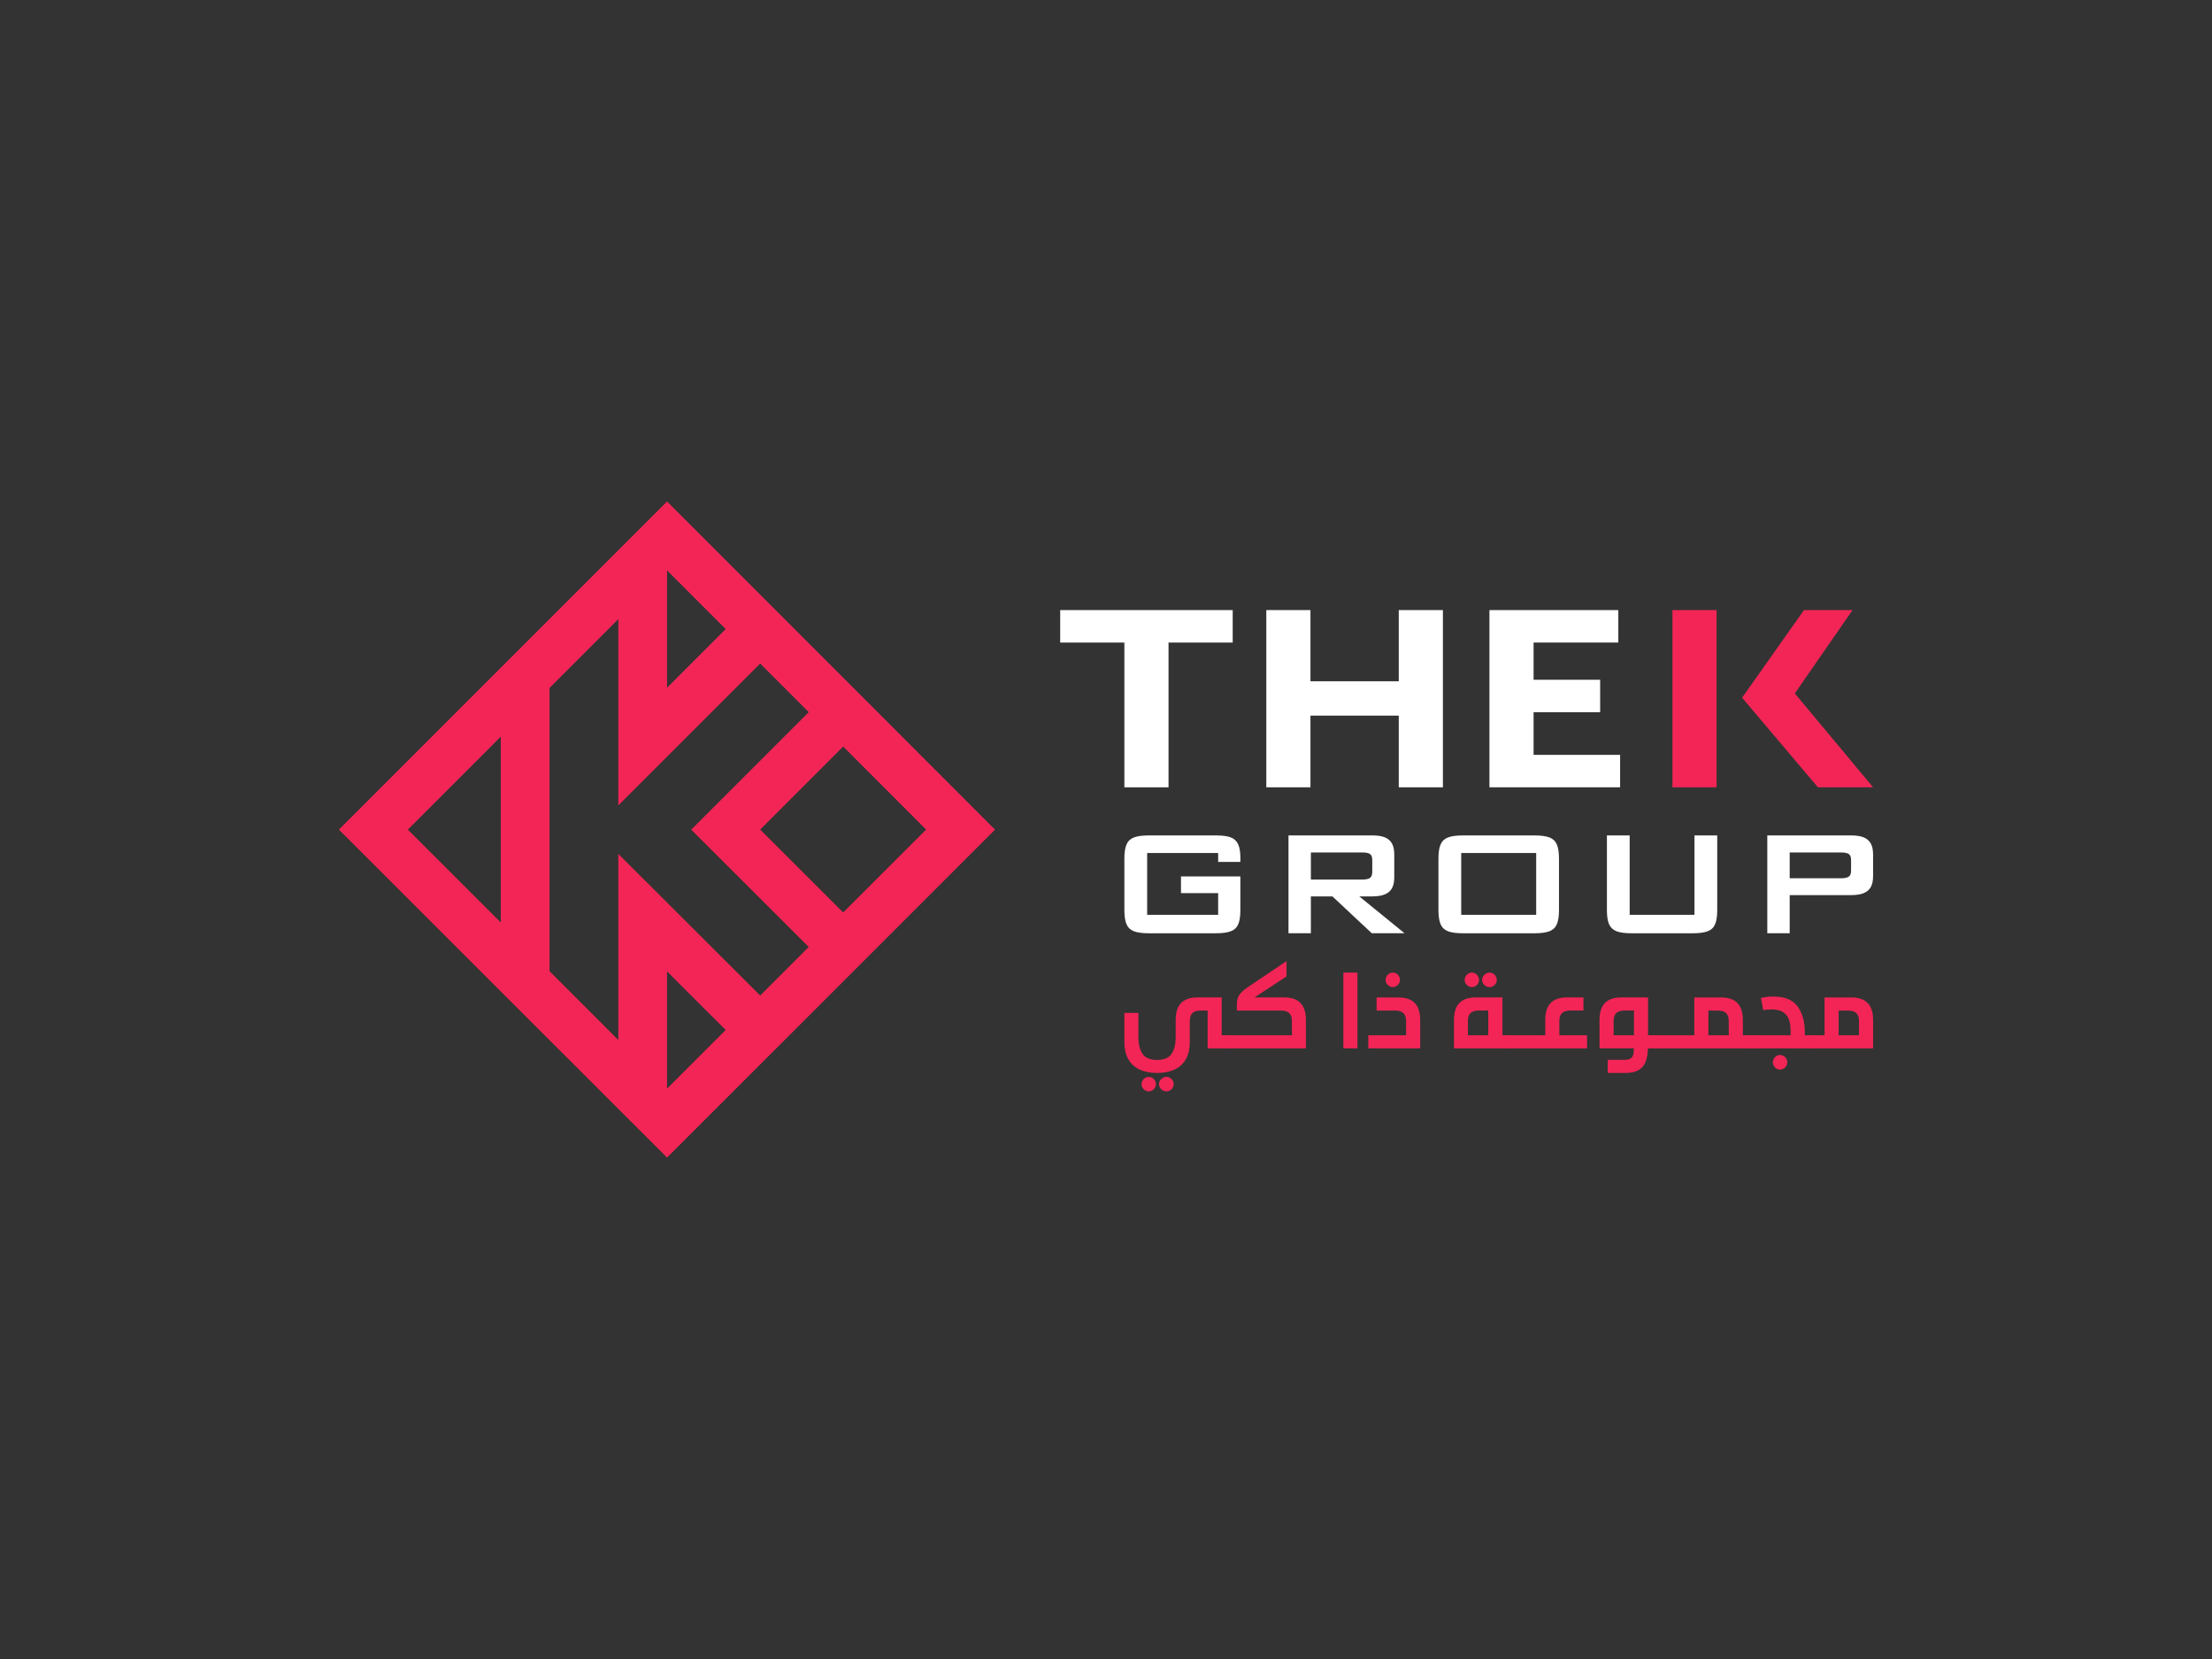 <svg xmlns="http://www.w3.org/2000/svg" id="Layer_1" data-name="Layer 1" viewBox="0 0 1200 900"><rect x="0" y="0" width="1200" height="900" fill="#333333" stroke="none"/><defs><style> .cls-1 { fill: #fff; } .cls-2 { fill: #f32556; } </style></defs><path class="cls-2" d="M183.85,450.06l178.02,177.92,177.93-177.91-177.93-178.03h0s-178.02,178.02-178.02,178.02Zm87.83,50.4l-50.43-50.4,50.43-50.44v100.84Zm90.19-191.03l31.83,31.83-31.83,31.83v-63.66Zm0,281.16v-63.6l31.82,31.78-31.82,31.82Zm50.52-50.52l-76.96-76.84v100.97l-37.31-37.32v-153.69l37.31-37.31v101.05l76.97-76.97,26.35,26.36-63.75,63.76,63.75,63.65-26.35,26.35Zm.01-90.02l45.04-45.04,44.97,45.04-44.97,44.96-45.04-44.96Z"></path><g><g><path class="cls-1" d="M660.84,462.76h-38.51v33.54h38.51v-11.8h-20.16v-9.04h32.21v18.28c0,3.38-.4,5.97-1.2,7.76-.8,1.79-2.16,3.04-4.07,3.74-1.91,.7-4.53,1.05-7.88,1.05h-36.61c-3.35,0-5.97-.35-7.88-1.05-1.91-.7-3.27-1.95-4.07-3.74-.8-1.79-1.21-4.38-1.21-7.76v-27.97c0-3.38,.4-5.97,1.21-7.76,.8-1.79,2.16-3.04,4.07-3.74,1.91-.7,4.53-1.05,7.88-1.05h36.61c3.38,0,6,.34,7.86,1.03,1.86,.69,3.2,1.91,4.04,3.68,.84,1.76,1.26,4.22,1.26,7.38v2.28h-12.05v-4.83Z"></path><path class="cls-1" d="M699,506.29v-53.08h45.44c2.79,0,5.05,.34,6.78,1.03,1.73,.69,3.02,1.78,3.88,3.29,.86,1.51,1.28,3.5,1.28,5.98v12.47c0,3.65-.97,6.29-2.9,7.9-1.93,1.61-4.95,2.41-9.05,2.41h-7.03l24.55,19.99h-17.77l-21.36-19.99h-11.68v19.99h-12.15Zm39.88-43.84h-27.73v14.71h27.73c2,0,3.43-.28,4.29-.85,.85-.57,1.28-1.69,1.28-3.35v-6.36c0-1.63-.41-2.73-1.23-3.3-.82-.57-2.26-.85-4.33-.85Z"></path><path class="cls-1" d="M780.35,465.77c0-3.38,.4-5.97,1.21-7.76,.8-1.79,2.16-3.04,4.07-3.74,1.91-.7,4.53-1.05,7.88-1.05h39.07c3.34,0,5.97,.35,7.88,1.05,1.91,.7,3.26,1.95,4.07,3.74,.8,1.79,1.21,4.38,1.21,7.76v27.97c0,3.38-.4,5.97-1.21,7.76-.8,1.79-2.16,3.04-4.07,3.74s-4.54,1.05-7.88,1.05h-39.07c-3.35,0-5.97-.35-7.88-1.05-1.91-.7-3.27-1.95-4.07-3.74-.8-1.79-1.21-4.38-1.21-7.76v-27.97Zm12.35,30.53h40.67v-33.54h-40.67v33.54Z"></path><path class="cls-1" d="M884.09,453.22v43.08h35.15v-43.08h12.35v40.52c0,3.38-.4,5.97-1.2,7.76-.8,1.79-2.16,3.04-4.07,3.74-1.91,.7-4.53,1.05-7.88,1.05h-33.54c-3.38,0-6.02-.36-7.91-1.08-1.89-.72-3.24-1.97-4.04-3.74-.8-1.77-1.21-4.35-1.21-7.73v-40.52h12.35Z"></path><path class="cls-1" d="M958.75,506.29v-53.08h45.44c2.79,0,5.05,.34,6.78,1.03,1.73,.69,3.03,1.78,3.88,3.29,.86,1.51,1.29,3.5,1.29,5.97v11.85c0,2.48-.43,4.46-1.29,5.95-.86,1.49-2.15,2.58-3.88,3.26-1.73,.69-3.99,1.03-6.78,1.03h-33.29v20.69h-12.15Zm39.88-43.84h-27.73v14.01h27.73c2,0,3.43-.28,4.29-.85,.85-.57,1.28-1.69,1.28-3.35v-5.65c0-1.63-.41-2.73-1.23-3.3-.82-.57-2.27-.85-4.33-.85Z"></path></g><g><path class="cls-2" d="M666.72,561.63c.62,0,1.1,.1,1.44,.29,.34,.19,.6,.54,.77,1.05,.17,.51,.26,1.26,.26,2.24s-.08,1.66-.24,2.17c-.16,.5-.41,.85-.75,1.05-.34,.2-.83,.3-1.47,.3h-11.59v-20.52h-3.64c-2.11,0-3.64,.46-4.61,1.38-.96,.92-1.44,2.4-1.44,4.42v11.37c0,3.55-.68,6.58-2.05,9.07-1.36,2.5-3.38,4.39-6.03,5.69-2.66,1.29-5.88,1.94-9.67,1.94s-7.01-.65-9.66-1.94c-2.65-1.3-4.65-3.19-6.02-5.69-1.36-2.5-2.05-5.52-2.05-9.07v-15.89h7.61v13.18c0,3.87,.76,6.89,2.27,9.07,1.51,2.18,4.13,3.27,7.84,3.27s6.35-1.09,7.85-3.27c1.5-2.18,2.26-5.2,2.26-9.07v-9.42c0-8.1,3.94-12.16,11.83-12.16h13.15v20.52h3.94Zm-41.56,23.11c.6,.36,1.07,.85,1.42,1.46s.51,1.28,.51,2c0,.68-.17,1.32-.52,1.91-.35,.59-.83,1.07-1.42,1.43-.59,.36-1.24,.54-1.94,.54s-1.36-.18-1.96-.54-1.08-.84-1.44-1.43c-.36-.59-.54-1.23-.54-1.91,0-.72,.17-1.39,.53-2,.35-.61,.83-1.1,1.44-1.46,.61-.36,1.27-.54,1.97-.54s1.35,.18,1.95,.54Zm9.6,0c.6,.36,1.08,.85,1.43,1.46,.35,.61,.52,1.28,.52,2,0,.66-.18,1.29-.54,1.9-.36,.6-.84,1.08-1.43,1.44-.59,.36-1.23,.54-1.91,.54-.72,0-1.4-.18-2.03-.54-.63-.36-1.13-.84-1.5-1.43-.37-.59-.56-1.23-.56-1.91,0-.72,.18-1.39,.56-2,.37-.61,.87-1.1,1.5-1.46,.63-.36,1.31-.54,2.03-.54,.68,0,1.32,.18,1.93,.54Z"></path><path class="cls-2" d="M680.56,541.1h16.13c4.01,0,6.98,1.03,8.89,3.1,1.92,2.07,2.87,5.09,2.87,9.06v15.47h-41.7c-.64,0-1.13-.1-1.47-.3-.34-.2-.59-.55-.75-1.05-.16-.5-.24-1.22-.24-2.17s.09-1.73,.26-2.24c.17-.51,.43-.86,.77-1.05,.34-.19,.82-.29,1.44-.29h34.09v-7.61c0-2.03-.48-3.5-1.44-4.42s-2.5-1.38-4.61-1.38h-23.8v-3.28c0-1.44,.19-2.68,.58-3.72,.39-1.03,1.06-2.03,2.02-2.99,.95-.96,2.33-2.05,4.14-3.25l20.19-13.57v8.27l-17.36,11.43Z"></path><path class="cls-2" d="M728.77,568.73v-41.1h7.64v41.1h-7.64Z"></path><path class="cls-2" d="M767.57,544.2c1.91,2.07,2.87,5.09,2.87,9.06v15.47h-28.16v-7.1h20.52v-7.61c0-2.03-.48-3.5-1.43-4.42-.95-.92-2.48-1.38-4.59-1.38h-9.99v-7.1h11.89c4.01,0,6.98,1.03,8.89,3.1Zm-10.01-16.04c.6,.36,1.07,.85,1.42,1.46,.34,.61,.51,1.28,.51,2,0,.68-.17,1.32-.52,1.91-.35,.59-.83,1.07-1.42,1.43-.59,.36-1.24,.54-1.94,.54s-1.36-.18-1.96-.54c-.6-.36-1.08-.84-1.44-1.43-.36-.59-.54-1.23-.54-1.91,0-.72,.17-1.39,.53-2,.35-.61,.83-1.1,1.44-1.46,.61-.36,1.27-.54,1.97-.54s1.35,.18,1.95,.54Z"></path><path class="cls-2" d="M819.07,561.63c.62,0,1.1,.1,1.44,.29,.34,.19,.6,.54,.77,1.05,.17,.51,.26,1.26,.26,2.24s-.07,1.66-.22,2.17c-.15,.5-.4,.85-.75,1.05-.35,.2-.85,.3-1.49,.3h-30.3v-15.47c0-3.97,.96-6.99,2.87-9.06,1.91-2.07,4.88-3.1,8.89-3.1h14.53v20.52h4Zm-18.62-33.46c.6,.36,1.07,.85,1.41,1.46,.34,.61,.51,1.28,.51,2,0,.68-.18,1.32-.53,1.91-.35,.59-.82,1.07-1.41,1.43-.59,.36-1.24,.54-1.94,.54s-1.35-.18-1.95-.54c-.6-.36-1.08-.84-1.44-1.43-.36-.59-.54-1.23-.54-1.91,0-.72,.17-1.39,.53-2,.35-.61,.83-1.1,1.44-1.46,.61-.36,1.27-.54,1.97-.54s1.36,.18,1.96,.54Zm-2.68,21.42c-.96,.92-1.44,2.4-1.44,4.42v7.61h11.04v-13.42h-4.99c-2.11,0-3.64,.46-4.61,1.38Zm12.28-21.42c.6,.36,1.08,.85,1.43,1.46,.35,.61,.53,1.28,.53,2,0,.66-.18,1.29-.54,1.9s-.84,1.08-1.43,1.44c-.59,.36-1.23,.54-1.91,.54-.72,0-1.4-.18-2.03-.54-.63-.36-1.13-.84-1.5-1.43-.37-.59-.56-1.23-.56-1.91,0-.72,.19-1.39,.56-2,.37-.61,.87-1.1,1.5-1.46,.63-.36,1.31-.54,2.03-.54,.68,0,1.32,.18,1.93,.54Z"></path><path class="cls-2" d="M851.96,548.21c-2.11,0-3.64,.46-4.59,1.38-.95,.92-1.43,2.4-1.43,4.42v7.61h15.02v7.1h-41.86c-.64,0-1.13-.1-1.48-.3-.34-.2-.59-.55-.75-1.05s-.24-1.22-.24-2.17,.09-1.73,.26-2.24c.17-.51,.43-.86,.77-1.05,.34-.19,.82-.29,1.44-.29h19.2v-8.37c0-8.1,3.92-12.16,11.77-12.16h8.94v7.1h-7.04Z"></path><path class="cls-2" d="M898.06,561.63c.62,0,1.1,.1,1.44,.29,.34,.19,.6,.54,.77,1.05,.17,.51,.26,1.26,.26,2.24s-.08,1.66-.24,2.17c-.16,.5-.41,.85-.75,1.05-.34,.2-.83,.3-1.48,.3h-4.06c-.08,2.89-.49,5.3-1.24,7.24-.74,1.94-2,3.44-3.77,4.51-1.78,1.07-4.22,1.61-7.33,1.61h-9.48v-7.13h8.76c1.5,0,2.64-.2,3.4-.59,.76-.39,1.29-1.02,1.58-1.9,.29-.87,.44-2.12,.44-3.75h-18.63v-15.47c0-8.1,3.93-12.16,11.8-12.16h14.53v20.52h4Zm-21.24-12.04c-.96,.92-1.44,2.4-1.44,4.42v7.61h11.04v-13.42h-4.99c-2.11,0-3.64,.46-4.61,1.38Z"></path><path class="cls-2" d="M945.49,553.26v8.37h5.45c.62,0,1.1,.1,1.44,.29,.34,.19,.6,.54,.77,1.05,.17,.51,.26,1.26,.26,2.24s-.08,1.66-.24,2.17c-.16,.5-.41,.85-.75,1.05s-.83,.3-1.48,.3h-52.85c-.64,0-1.13-.1-1.48-.3-.34-.2-.59-.55-.75-1.05s-.24-1.22-.24-2.17,.09-1.73,.26-2.24c.17-.51,.43-.86,.77-1.05,.34-.19,.82-.29,1.44-.29h21.07v-20.52h14.53c7.86,0,11.8,4.05,11.8,12.16Zm-18.69,8.37h11.04v-7.61c0-2.03-.48-3.5-1.44-4.42s-2.5-1.38-4.61-1.38h-4.99v13.42Z"></path><path class="cls-2" d="M961.93,540.62c6.28,0,10.71,1.81,13.3,5.43,2.59,3.62,3.88,8.26,3.88,13.92v1.65h4.12c.62,0,1.1,.1,1.44,.29,.34,.19,.6,.54,.77,1.05,.17,.51,.26,1.26,.26,2.24s-.08,1.66-.23,2.17c-.15,.5-.4,.85-.75,1.05-.35,.2-.85,.3-1.49,.3h-32.29c-.64,0-2.58-.1-2.92-.3-.34-.2-.59-.55-.75-1.05s-.24-1.22-.24-2.17,.09-1.73,.26-2.24c.17-.51,.43-.86,.77-1.05,.34-.19,2.27-.29,2.89-.29h20.46v-2.14c0-2.39-.27-4.44-.81-6.15-.54-1.71-1.58-3.1-3.1-4.15-1.52-1.05-3.69-1.58-6.5-1.58-1.46,0-2.95,.12-4.45,.36l-1.23-6.59c2.31-.5,4.51-.75,6.62-.75Zm5.72,32.23c.6,.36,1.08,.84,1.43,1.44,.35,.6,.53,1.25,.53,1.96s-.17,1.39-.53,2c-.35,.61-.83,1.1-1.43,1.46s-1.26,.54-1.99,.54c-.68,0-1.32-.18-1.93-.54s-1.08-.85-1.43-1.47c-.35-.62-.53-1.28-.53-1.99s.17-1.33,.53-1.94c.35-.61,.83-1.1,1.43-1.46,.6-.36,1.24-.54,1.93-.54,.72,0,1.38,.18,1.99,.54Z"></path><path class="cls-2" d="M1016.15,553.26v15.47h-32.92c-.64,0-1.13-.1-1.48-.3-.34-.2-.59-.55-.75-1.05s-.24-1.22-.24-2.17,.09-1.73,.26-2.24c.17-.51,.43-.86,.77-1.05,.34-.19,.82-.29,1.44-.29h6.59v-20.52h14.53c7.86,0,11.8,4.05,11.8,12.16Zm-18.69,8.37h11.04v-7.61c0-2.03-.48-3.5-1.44-4.42s-2.5-1.38-4.61-1.38h-4.99v13.42Z"></path></g><g><path class="cls-1" d="M668.74,330.97v17.62h-34.82v78.53h-23.95v-78.53h-34.82v-17.62h93.6Z"></path><path class="cls-1" d="M782.77,330.97v96.14h-23.95v-38.89h-47.9v38.89h-23.95v-96.14h23.95v38.61h47.9v-38.61h23.95Z"></path><path class="cls-1" d="M878.9,409.49v17.62h-70.89v-96.14h69.92v17.62h-45.97v20.17h36.11v17.62h-36.11v23.12h46.94Z"></path><g><path class="cls-2" d="M931.24,382.03v45.08h-23.95v-96.14h23.95v51.07Z"></path><polygon class="cls-2" points="945.09 378.49 978.65 330.97 1005 330.97 973.68 376.18 1016.15 427.11 986.21 427.11 945.09 378.49 945.09 378.49"></polygon></g></g></g></svg>